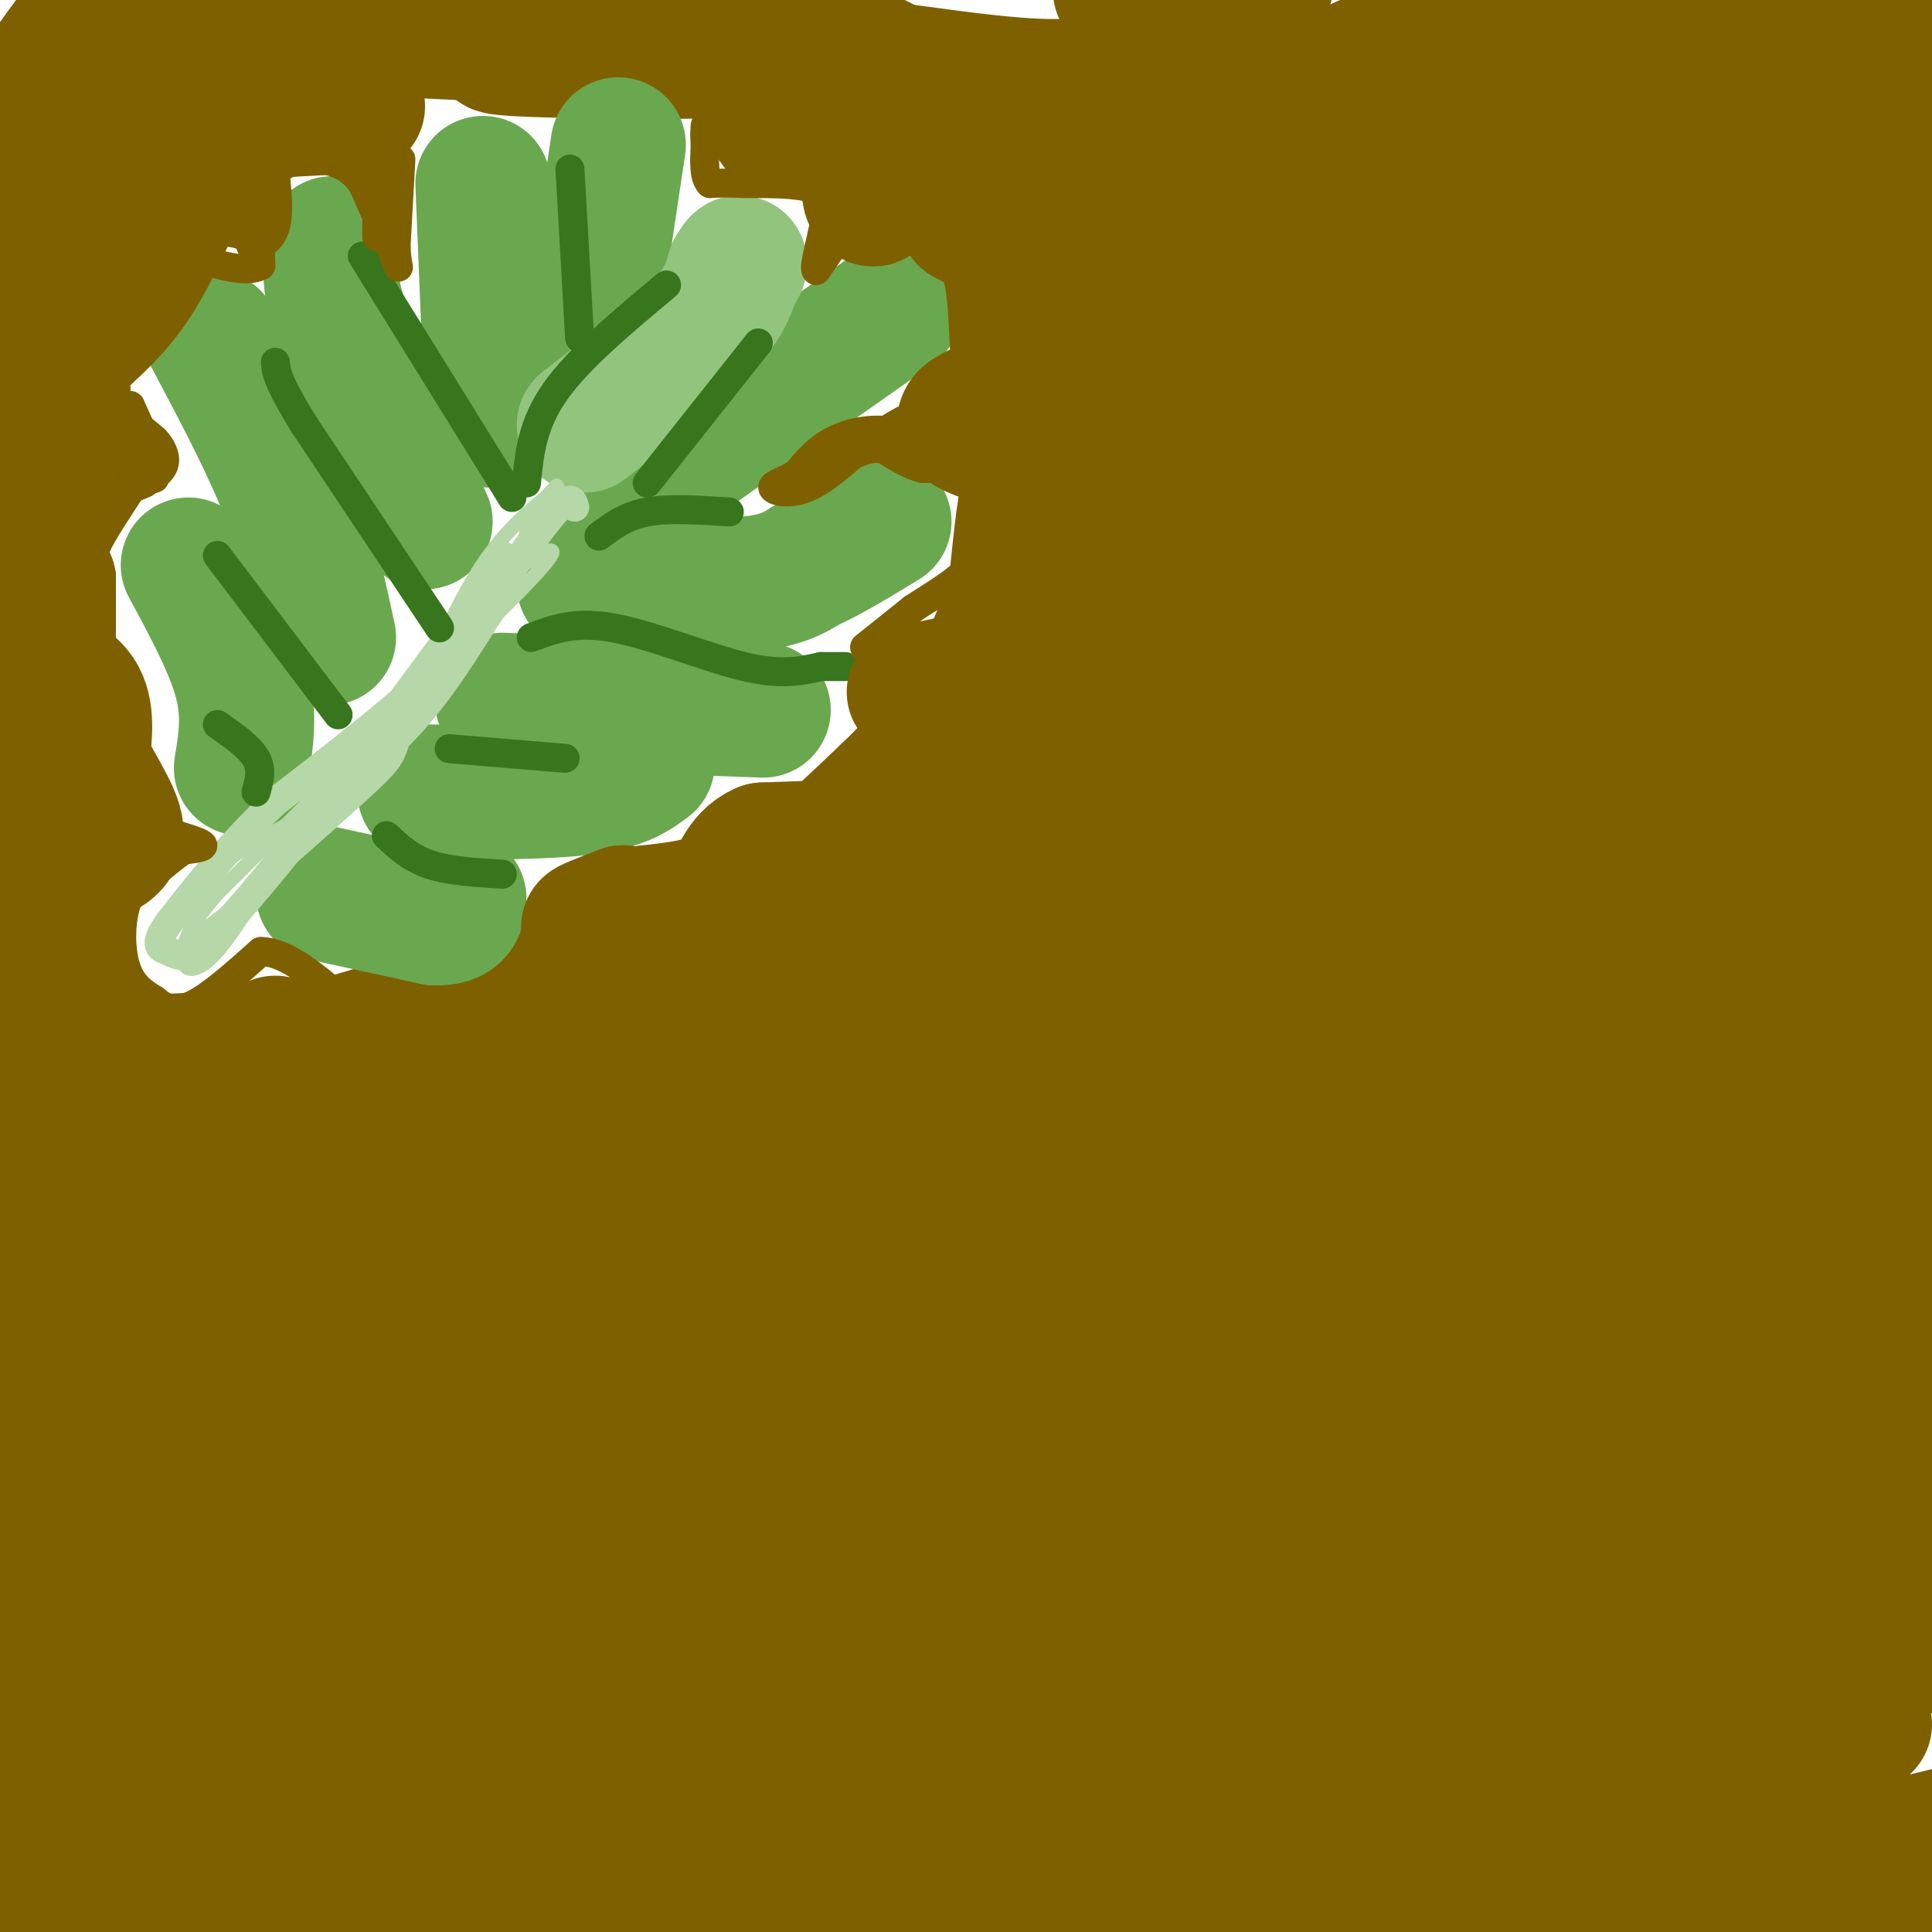 <svg viewBox='0 0 400 400' version='1.1' xmlns='http://www.w3.org/2000/svg' xmlns:xlink='http://www.w3.org/1999/xlink'><g fill='none' stroke='#7f6000' stroke-width='28' stroke-linecap='round' stroke-linejoin='round'><path d='M18,359c-8.689,18.000 -17.378,36.000 -13,34c4.378,-2.000 21.822,-24.000 24,-30c2.178,-6.000 -10.911,4.000 -24,14'/><path d='M5,377c-6.167,3.167 -9.583,4.083 -13,5'/><path d='M0,377c15.420,-6.876 30.841,-13.751 56,-20c25.159,-6.249 60.057,-11.871 53,-8c-7.057,3.871 -56.069,17.236 -50,13c6.069,-4.236 67.220,-26.074 89,-33c21.780,-6.926 4.188,1.061 -32,12c-36.188,10.939 -90.974,24.830 -101,25c-10.026,0.170 24.707,-13.380 56,-21c31.293,-7.620 59.147,-9.310 87,-11'/><path d='M158,334c-18.748,10.503 -109.117,42.260 -114,52c-4.883,9.740 75.721,-2.539 141,-6c65.279,-3.461 115.232,1.894 62,5c-53.232,3.106 -209.651,3.962 -232,-1c-22.349,-4.962 89.370,-15.742 171,-23c81.630,-7.258 133.170,-10.992 132,-7c-1.170,3.992 -55.048,15.712 -95,22c-39.952,6.288 -65.976,7.144 -92,8'/><path d='M131,384c-39.500,1.833 -92.250,2.417 -145,3'/><path d='M6,377c21.247,-8.270 42.494,-16.539 66,-23c23.506,-6.461 49.273,-11.112 91,-15c41.727,-3.888 99.416,-7.011 120,-7c20.584,0.011 4.064,3.158 -17,9c-21.064,5.842 -46.671,14.381 -73,20c-26.329,5.619 -53.380,8.320 -96,11c-42.620,2.680 -100.810,5.340 -159,8'/><path d='M94,350c41.805,-4.062 83.610,-8.123 133,-10c49.390,-1.877 106.364,-1.569 126,0c19.636,1.569 1.933,4.400 -21,9c-22.933,4.600 -51.097,10.969 -86,15c-34.903,4.031 -76.544,5.723 -122,6c-45.456,0.277 -94.728,-0.862 -144,-2'/><path d='M11,362c125.074,-6.311 250.149,-12.622 298,-13c47.851,-0.378 18.480,5.177 -54,8c-72.480,2.823 -188.067,2.915 -213,0c-24.933,-2.915 40.789,-8.838 82,-13c41.211,-4.162 57.910,-6.562 97,-8c39.090,-1.438 100.569,-1.913 118,0c17.431,1.913 -9.187,6.214 -32,9c-22.813,2.786 -41.820,4.058 -64,6c-22.180,1.942 -47.533,4.554 -95,6c-47.467,1.446 -117.047,1.726 -138,0c-20.953,-1.726 6.723,-5.457 39,-9c32.277,-3.543 69.157,-6.898 111,-10c41.843,-3.102 88.650,-5.950 130,-7c41.350,-1.050 77.243,-0.300 91,0c13.757,0.300 5.379,0.150 -3,0'/><path d='M378,331c-5.026,1.082 -16.092,3.786 -35,6c-18.908,2.214 -45.657,3.937 -80,5c-34.343,1.063 -76.280,1.464 -118,0c-41.720,-1.464 -83.224,-4.795 -108,-7c-24.776,-2.205 -32.824,-3.286 -29,-6c3.824,-2.714 19.521,-7.061 95,-10c75.479,-2.939 210.739,-4.469 346,-6'/><path d='M401,320c-103.500,2.667 -207.000,5.333 -278,4c-71.000,-1.333 -109.500,-6.667 -148,-12'/><path d='M56,280c42.667,-6.167 85.333,-12.333 148,-18c62.667,-5.667 145.333,-10.833 228,-16'/><path d='M309,275c-115.193,3.305 -230.386,6.609 -268,5c-37.614,-1.609 2.352,-8.132 24,-13c21.648,-4.868 24.977,-8.082 43,-12c18.023,-3.918 50.741,-8.539 79,-11c28.259,-2.461 52.058,-2.761 68,-2c15.942,0.761 24.027,2.585 26,5c1.973,2.415 -2.166,5.422 -8,9c-5.834,3.578 -13.363,7.727 -29,15c-15.637,7.273 -39.383,17.669 -61,25c-21.617,7.331 -41.104,11.598 -67,17c-25.896,5.402 -58.202,11.940 -59,9c-0.798,-2.940 29.910,-15.357 54,-24c24.090,-8.643 41.561,-13.512 52,-16c10.439,-2.488 13.844,-2.595 14,-1c0.156,1.595 -2.938,4.891 -10,10c-7.062,5.109 -18.094,12.029 -33,19c-14.906,6.971 -33.688,13.992 -60,18c-26.312,4.008 -60.156,5.004 -94,6'/><path d='M26,287c10.417,-5.417 20.833,-10.833 12,-6c-8.833,4.833 -36.917,19.917 -65,35'/><path d='M19,303c48.317,-9.828 96.634,-19.656 110,-21c13.366,-1.344 -8.220,5.795 -31,21c-22.780,15.205 -46.753,38.476 -10,12c36.753,-26.476 134.232,-102.699 155,-117c20.768,-14.301 -35.176,33.321 -59,54c-23.824,20.679 -15.530,14.413 -15,18c0.530,3.587 -6.706,17.025 4,0c10.706,-17.025 39.353,-64.512 68,-112'/><path d='M241,158c14.070,-24.376 15.245,-29.316 6,-11c-9.245,18.316 -28.911,59.889 -31,61c-2.089,1.111 13.399,-38.239 21,-59c7.601,-20.761 7.315,-22.932 7,-36c-0.315,-13.068 -0.657,-37.034 -1,-61'/><path d='M243,52c-1.533,-16.911 -4.867,-28.689 -2,-37c2.867,-8.311 11.933,-13.156 21,-18'/><path d='M353,15c11.515,5.488 23.030,10.977 26,16c2.970,5.023 -2.605,9.581 -14,19c-11.395,9.419 -28.609,23.699 -53,38c-24.391,14.301 -55.958,28.623 -64,28c-8.042,-0.623 7.439,-16.190 13,-24c5.561,-7.810 1.200,-7.861 18,-20c16.800,-12.139 54.761,-36.366 58,-45c3.239,-8.634 -28.245,-1.675 -41,1c-12.755,2.675 -6.780,1.066 2,-3c8.780,-4.066 20.366,-10.590 29,-14c8.634,-3.410 14.317,-3.705 20,-4'/><path d='M347,7c0.550,0.985 -8.076,5.448 -25,9c-16.924,3.552 -42.147,6.192 -47,4c-4.853,-2.192 10.664,-9.217 25,-13c14.336,-3.783 27.490,-4.325 27,-1c-0.490,3.325 -14.623,10.518 -32,18c-17.377,7.482 -37.998,15.253 -39,13c-1.002,-2.253 17.615,-14.530 35,-23c17.385,-8.470 33.539,-13.134 38,-9c4.461,4.134 -2.769,17.067 -10,30'/><path d='M319,35c-1.978,9.451 -1.923,18.080 -1,20c0.923,1.920 2.714,-2.867 5,-10c2.286,-7.133 5.065,-16.610 -1,-19c-6.065,-2.390 -20.976,2.308 -30,7c-9.024,4.692 -12.160,9.379 -13,8c-0.840,-1.379 0.617,-8.822 0,-13c-0.617,-4.178 -3.309,-5.089 -6,-6'/><path d='M273,22c-1.238,-1.879 -1.334,-3.577 -3,0c-1.666,3.577 -4.903,12.430 -7,18c-2.097,5.570 -3.055,7.859 -3,22c0.055,14.141 1.124,40.135 1,53c-0.124,12.865 -1.439,12.602 4,17c5.439,4.398 17.633,13.457 19,35c1.367,21.543 -8.094,55.569 -12,55c-3.906,-0.569 -2.259,-35.734 0,-63c2.259,-27.266 5.129,-46.633 8,-66'/><path d='M280,93c-6.594,19.583 -27.078,101.542 -36,141c-8.922,39.458 -6.283,36.416 -5,42c1.283,5.584 1.211,19.793 2,29c0.789,9.207 2.441,13.411 5,2c2.559,-11.411 6.025,-38.436 14,-75c7.975,-36.564 20.457,-82.667 4,-53c-16.457,29.667 -61.854,135.103 -81,181c-19.146,45.897 -12.042,32.256 -5,20c7.042,-12.256 14.021,-23.128 21,-34'/><path d='M199,346c17.247,-35.564 49.866,-107.473 42,-103c-7.866,4.473 -56.216,85.327 -73,118c-16.784,32.673 -2.001,17.163 4,14c6.001,-3.163 3.221,6.020 13,2c9.779,-4.020 32.116,-21.242 58,-49c25.884,-27.758 55.315,-66.050 62,-72c6.685,-5.950 -9.376,20.443 -30,51c-20.624,30.557 -45.812,65.279 -71,100'/><path d='M214,393c10.284,-12.452 20.569,-24.903 42,-43c21.431,-18.097 54.009,-41.839 79,-55c24.991,-13.161 42.395,-15.739 52,-17c9.605,-1.261 11.409,-1.204 15,-1c3.591,0.204 8.967,0.555 -9,18c-17.967,17.445 -59.276,51.984 -92,75c-32.724,23.016 -56.862,34.508 -81,46'/><path d='M272,379c46.500,-24.417 93.000,-48.833 118,-60c25.000,-11.167 28.500,-9.083 32,-7'/><path d='M394,342c-59.637,25.827 -119.274,51.655 -130,55c-10.726,3.345 27.458,-15.792 59,-30c31.542,-14.208 56.440,-23.488 77,-30c20.560,-6.512 36.780,-10.256 53,-14'/><path d='M386,357c-34.047,8.573 -68.094,17.146 -88,23c-19.906,5.854 -25.671,8.988 -32,12c-6.329,3.012 -13.221,5.903 4,2c17.221,-3.903 58.557,-14.598 73,-17c14.443,-2.402 1.995,3.490 -8,9c-9.995,5.510 -17.537,10.637 -24,14c-6.463,3.363 -11.847,4.961 5,1c16.847,-3.961 55.923,-13.480 95,-23'/><path d='M381,387c0.000,0.000 -54.000,19.000 -54,19'/><path d='M300,400c8.559,-3.550 17.118,-7.100 24,-10c6.882,-2.900 12.089,-5.148 30,-6c17.911,-0.852 48.528,-0.306 50,2c1.472,2.306 -26.199,6.371 -44,6c-17.801,-0.371 -25.730,-5.180 -37,-12c-11.270,-6.820 -25.879,-15.651 -36,-22c-10.121,-6.349 -15.753,-10.215 -20,-18c-4.247,-7.785 -7.109,-19.488 -8,-26c-0.891,-6.512 0.188,-7.831 1,-11c0.812,-3.169 1.356,-8.187 10,-14c8.644,-5.813 25.388,-12.419 15,-9c-10.388,3.419 -47.908,16.865 -31,17c16.908,0.135 88.244,-13.041 122,-18c33.756,-4.959 29.930,-1.703 28,0c-1.930,1.703 -1.965,1.851 -2,2'/><path d='M402,281c-4.990,3.342 -16.466,10.699 -33,23c-16.534,12.301 -38.125,29.548 -40,20c-1.875,-9.548 15.965,-45.891 25,-61c9.035,-15.109 9.263,-8.984 22,-18c12.737,-9.016 37.983,-33.174 27,-15c-10.983,18.174 -58.194,78.679 -76,105c-17.806,26.321 -6.206,18.457 4,0c10.206,-18.457 19.017,-47.508 36,-78c16.983,-30.492 42.138,-62.426 38,-57c-4.138,5.426 -37.569,48.213 -71,91'/><path d='M334,291c-13.809,20.269 -12.833,25.440 -8,10c4.833,-15.440 13.521,-51.491 19,-72c5.479,-20.509 7.748,-25.474 19,-43c11.252,-17.526 31.486,-47.611 21,-24c-10.486,23.611 -51.693,100.919 -65,128c-13.307,27.081 1.285,3.936 7,-16c5.715,-19.936 2.552,-36.663 7,-66c4.448,-29.337 16.505,-71.283 12,-58c-4.505,13.283 -25.573,81.795 -34,108c-8.427,26.205 -4.214,10.102 0,-6'/><path d='M312,252c4.347,-31.994 15.215,-108.979 1,-93c-14.215,15.979 -53.511,124.922 -47,108c6.511,-16.922 58.830,-159.710 64,-165c5.170,-5.290 -36.809,126.917 -51,159c-14.191,32.083 -0.596,-35.959 13,-104'/><path d='M292,157c1.928,-23.430 0.249,-30.005 3,-41c2.751,-10.995 9.932,-26.410 11,-31c1.068,-4.590 -3.977,1.645 -12,28c-8.023,26.355 -19.024,72.830 -23,106c-3.976,33.170 -0.929,53.034 2,60c2.929,6.966 5.738,1.032 10,-11c4.262,-12.032 9.978,-30.163 24,-79c14.022,-48.837 36.352,-128.379 20,-144c-16.352,-15.621 -71.386,32.680 -90,50c-18.614,17.320 -0.807,3.660 17,-10'/><path d='M254,85c8.584,-6.087 21.545,-16.305 34,-24c12.455,-7.695 24.405,-12.866 36,-17c11.595,-4.134 22.834,-7.230 38,-12c15.166,-4.770 34.258,-11.212 27,-4c-7.258,7.212 -40.866,28.080 -50,31c-9.134,2.920 6.204,-12.107 13,-18c6.796,-5.893 5.048,-2.652 16,-10c10.952,-7.348 34.602,-25.286 28,-7c-6.602,18.286 -43.458,72.796 -53,80c-9.542,7.204 8.229,-32.898 26,-73'/><path d='M369,31c-8.573,2.087 -43.005,43.804 -54,56c-10.995,12.196 1.449,-5.129 8,-22c6.551,-16.871 7.211,-33.289 4,-35c-3.211,-1.711 -10.291,11.285 -13,39c-2.709,27.715 -1.046,70.150 0,67c1.046,-3.150 1.476,-51.886 3,-72c1.524,-20.114 4.141,-11.608 6,-9c1.859,2.608 2.960,-0.684 4,-1c1.040,-0.316 2.020,2.342 3,5'/><path d='M330,59c11.917,23.381 40.208,79.333 49,112c8.792,32.667 -1.917,42.048 0,18c1.917,-24.048 16.458,-81.524 31,-139'/><path d='M398,98c-10.027,26.493 -20.054,52.986 -28,83c-7.946,30.014 -13.810,63.550 -14,73c-0.190,9.450 5.295,-5.187 8,-10c2.705,-4.813 2.630,0.196 11,-34c8.370,-34.196 25.185,-107.598 42,-181'/><path d='M398,44c-2.590,106.421 -5.179,212.842 -10,221c-4.821,8.158 -11.873,-81.947 -15,-134c-3.127,-52.053 -2.327,-66.053 -1,-76c1.327,-9.947 3.182,-15.839 4,-16c0.818,-0.161 0.601,5.411 3,5c2.399,-0.411 7.415,-6.803 11,-14c3.585,-7.197 5.739,-15.199 3,-19c-2.739,-3.801 -10.369,-3.400 -18,-3'/><path d='M375,8c-1.129,-0.742 5.048,-1.096 3,0c-2.048,1.096 -12.321,3.641 -10,3c2.321,-0.641 17.234,-4.469 14,-6c-3.234,-1.531 -24.617,-0.766 -46,0'/><path d='M336,5c-12.004,-0.990 -19.014,-3.467 -3,5c16.014,8.467 55.050,27.876 66,39c10.950,11.124 -6.188,13.961 -19,20c-12.813,6.039 -21.300,15.278 -28,19c-6.700,3.722 -11.611,1.925 -14,17c-2.389,15.075 -2.254,47.021 -1,63c1.254,15.979 3.627,15.989 6,16'/><path d='M343,184c5.987,-3.889 17.954,-21.610 25,-32c7.046,-10.390 9.171,-13.447 13,-26c3.829,-12.553 9.361,-34.601 6,-32c-3.361,2.601 -15.616,29.852 -23,53c-7.384,23.148 -9.896,42.194 -9,46c0.896,3.806 5.199,-7.629 -1,-27c-6.199,-19.371 -22.900,-46.677 -28,-57c-5.100,-10.323 1.400,-3.664 -6,-7c-7.400,-3.336 -28.700,-16.668 -50,-30'/><path d='M270,72c-9.289,-7.422 -7.511,-10.978 -20,-20c-12.489,-9.022 -39.244,-23.511 -66,-38'/><path d='M184,14c-18.500,-9.500 -31.750,-14.250 -45,-19'/><path d='M20,1c-7.095,9.518 -14.190,19.036 -17,25c-2.810,5.964 -1.333,8.375 2,6c3.333,-2.375 8.524,-9.536 17,-16c8.476,-6.464 20.238,-12.232 32,-18'/><path d='M72,1c-14.554,2.815 -29.107,5.631 -36,7c-6.893,1.369 -6.125,1.292 -9,5c-2.875,3.708 -9.393,11.202 -13,19c-3.607,7.798 -4.304,15.899 -5,24'/><path d='M9,56c-2.667,12.167 -6.833,30.583 -11,49'/><path d='M1,162c2.550,-32.711 5.100,-65.423 5,-74c-0.100,-8.577 -2.852,6.979 -4,20c-1.148,13.021 -0.694,23.506 0,42c0.694,18.494 1.627,44.998 3,58c1.373,13.002 3.187,12.501 5,12'/><path d='M10,220c2.895,5.502 7.632,13.258 9,24c1.368,10.742 -0.632,24.469 0,31c0.632,6.531 3.895,5.866 -2,2c-5.895,-3.866 -20.947,-10.933 -36,-18'/><path d='M1,218c0.477,24.046 0.954,48.093 2,55c1.046,6.907 2.662,-3.324 4,-21c1.338,-17.676 2.399,-42.797 0,-38c-2.399,4.797 -8.257,39.514 -4,48c4.257,8.486 18.628,-9.257 33,-27'/><path d='M36,235c9.914,-8.008 18.201,-14.528 21,-12c2.799,2.528 0.112,14.103 -8,20c-8.112,5.897 -21.649,6.117 -8,4c13.649,-2.117 54.482,-6.570 74,-11c19.518,-4.430 17.719,-8.837 15,-10c-2.719,-1.163 -6.360,0.919 -10,3'/><path d='M120,229c-6.938,1.802 -19.282,4.805 -40,7c-20.718,2.195 -49.808,3.580 -56,2c-6.192,-1.580 10.516,-6.126 22,-9c11.484,-2.874 17.744,-4.075 30,-6c12.256,-1.925 30.510,-4.575 53,-5c22.490,-0.425 49.218,1.376 61,3c11.782,1.624 8.620,3.073 -10,5c-18.620,1.927 -52.696,4.334 -75,3c-22.304,-1.334 -32.834,-6.409 -37,-9c-4.166,-2.591 -1.968,-2.698 6,-5c7.968,-2.302 21.705,-6.801 42,-10c20.295,-3.199 47.147,-5.100 74,-7'/><path d='M190,198c9.654,4.949 -3.212,20.821 -10,31c-6.788,10.179 -7.500,14.667 7,-5c14.500,-19.667 44.212,-63.487 45,-71c0.788,-7.513 -27.346,21.282 -36,23c-8.654,1.718 2.173,-23.641 13,-49'/><path d='M209,127c5.405,-16.034 12.418,-31.620 17,-39c4.582,-7.380 6.733,-6.556 11,-16c4.267,-9.444 10.649,-29.158 14,-42c3.351,-12.842 3.672,-18.812 0,-23c-3.672,-4.188 -11.336,-6.594 -19,-9'/><path d='M171,2c-0.073,0.716 -0.147,1.432 1,3c1.147,1.568 3.514,3.987 -11,5c-14.514,1.013 -45.907,0.619 -55,0c-9.093,-0.619 4.116,-1.463 7,-2c2.884,-0.537 -4.558,-0.769 -12,-1'/><path d='M101,7c-11.317,-0.566 -33.611,-1.482 -32,-2c1.611,-0.518 27.126,-0.640 56,2c28.874,2.640 61.107,8.040 79,10c17.893,1.960 21.447,0.480 25,-1'/></g>
<g fill='none' stroke='#6aa84f' stroke-width='28' stroke-linecap='round' stroke-linejoin='round'><path d='M50,159c0.917,-5.500 1.833,-11.000 0,-18c-1.833,-7.000 -6.417,-15.500 -11,-24'/><path d='M68,132c-2.000,-9.333 -4.000,-18.667 -8,-29c-4.000,-10.333 -10.000,-21.667 -16,-33'/><path d='M88,108c-6.917,-15.333 -13.833,-30.667 -17,-40c-3.167,-9.333 -2.583,-12.667 -2,-16'/><path d='M69,52c-0.333,-2.667 -0.167,-1.333 0,0'/><path d='M102,87c0.000,0.000 -2.000,-49.000 -2,-49'/><path d='M128,30c0.000,0.000 -6.000,40.000 -6,40'/><path d='M67,185c0.000,0.000 23.000,5.000 23,5'/><path d='M90,190c4.667,0.167 4.833,-1.917 5,-4'/><path d='M88,164c12.667,0.000 25.333,0.000 33,-1c7.667,-1.000 10.333,-3.000 13,-5'/><path d='M104,145c0.000,0.000 54.000,2.000 54,2'/><path d='M121,121c12.667,0.333 25.333,0.667 33,0c7.667,-0.667 10.333,-2.333 13,-4'/><path d='M167,117c4.833,-2.167 10.417,-5.583 16,-9'/><path d='M131,102c0.000,0.000 54.000,-38.000 54,-38'/></g>
<g fill='none' stroke='#93c47d' stroke-width='28' stroke-linecap='round' stroke-linejoin='round'><path d='M121,88c9.417,-7.333 18.833,-14.667 24,-20c5.167,-5.333 6.083,-8.667 7,-12'/><path d='M152,56c1.333,-2.167 1.167,-1.583 1,-1'/></g>
<g fill='none' stroke='#b6d7a8' stroke-width='3' stroke-linecap='round' stroke-linejoin='round'><path d='M109,107c0.000,5.333 0.000,10.667 -5,18c-5.000,7.333 -15.000,16.667 -25,26'/><path d='M79,151c-9.833,10.000 -21.917,22.000 -34,34'/><path d='M45,185c-6.833,7.833 -6.917,10.417 -7,13'/><path d='M38,198c-0.378,2.956 2.178,3.844 6,0c3.822,-3.844 8.911,-12.422 14,-21'/><path d='M58,177c7.833,-11.000 20.417,-28.000 33,-45'/><path d='M91,132c10.733,-11.578 21.067,-18.022 23,-18c1.933,0.022 -4.533,6.511 -11,13'/><path d='M103,127c-4.689,7.044 -10.911,18.156 -20,27c-9.089,8.844 -21.044,15.422 -33,22'/><path d='M50,176c-6.556,4.489 -6.444,4.711 -7,7c-0.556,2.289 -1.778,6.644 -3,11'/><path d='M40,194c5.631,-3.321 21.208,-17.125 30,-25c8.792,-7.875 10.798,-9.821 12,-12c1.202,-2.179 1.601,-4.589 2,-7'/><path d='M84,150c2.756,-7.000 8.644,-21.000 14,-30c5.356,-9.000 10.178,-13.000 15,-17'/><path d='M113,103c2.833,-3.167 2.417,-2.583 2,-2'/></g>
<g fill='none' stroke='#b6d7a8' stroke-width='6' stroke-linecap='round' stroke-linejoin='round'><path d='M119,105c-0.417,-1.500 -0.833,-3.000 -5,2c-4.167,5.000 -12.083,16.500 -20,28'/><path d='M94,135c-9.500,9.833 -23.250,20.417 -37,31'/><path d='M57,166c-9.833,9.333 -15.917,17.167 -22,25'/><path d='M35,191c-3.643,5.071 -1.750,5.250 0,6c1.750,0.750 3.357,2.071 8,-2c4.643,-4.071 12.321,-13.536 20,-23'/><path d='M63,172c8.756,-10.111 20.644,-23.889 28,-34c7.356,-10.111 10.178,-16.556 13,-23'/></g>
<g fill='none' stroke='#38761d' stroke-width='6' stroke-linecap='round' stroke-linejoin='round'><path d='M80,173c2.500,2.333 5.000,4.667 9,6c4.000,1.333 9.500,1.667 15,2'/><path d='M93,155c0.000,0.000 24.000,2.000 24,2'/><path d='M110,132c4.533,-1.733 9.067,-3.467 17,-2c7.933,1.467 19.267,6.133 27,8c7.733,1.867 11.867,0.933 16,0'/><path d='M170,138c3.500,0.000 4.250,0.000 5,0'/><path d='M124,111c2.750,-2.083 5.500,-4.167 10,-5c4.500,-0.833 10.750,-0.417 17,0'/><path d='M134,100c0.000,0.000 23.000,-29.000 23,-29'/><path d='M109,100c0.583,-6.083 1.167,-12.167 6,-19c4.833,-6.833 13.917,-14.417 23,-22'/><path d='M120,70c0.000,0.000 -2.000,-35.000 -2,-35'/><path d='M106,103c0.000,0.000 -31.000,-50.000 -31,-50'/><path d='M91,130c0.000,0.000 -28.000,-42.000 -28,-42'/><path d='M63,88c-5.667,-9.167 -5.833,-11.083 -6,-13'/><path d='M70,148c0.000,0.000 -25.000,-33.000 -25,-33'/><path d='M53,164c0.667,-2.333 1.333,-4.667 0,-7c-1.333,-2.333 -4.667,-4.667 -8,-7'/></g>
<g fill='none' stroke='#7f6000' stroke-width='28' stroke-linecap='round' stroke-linejoin='round'><path d='M269,115c-17.622,32.067 -35.244,64.133 -40,60c-4.756,-4.133 3.356,-44.467 6,-59c2.644,-14.533 -0.178,-3.267 -3,8'/><path d='M232,124c-2.343,6.885 -6.699,20.098 -13,33c-6.301,12.902 -14.546,25.493 -23,33c-8.454,7.507 -17.116,9.929 -24,11c-6.884,1.071 -11.990,0.792 -17,0c-5.010,-0.792 -9.926,-2.098 -11,-5c-1.074,-2.902 1.693,-7.401 8,-11c6.307,-3.599 16.153,-6.300 26,-9'/><path d='M178,176c5.733,-1.667 7.067,-1.333 3,-1c-4.067,0.333 -13.533,0.667 -23,1'/><path d='M158,176c-4.644,1.978 -4.756,6.422 -8,9c-3.244,2.578 -9.622,3.289 -16,4'/><path d='M134,189c-5.467,1.422 -11.133,2.978 -12,3c-0.867,0.022 3.067,-1.489 7,-3'/><path d='M129,189c4.778,0.644 13.222,3.756 23,0c9.778,-3.756 20.889,-14.378 32,-25'/><path d='M184,164c7.778,-7.267 11.222,-12.933 12,-16c0.778,-3.067 -1.111,-3.533 -3,-4'/><path d='M193,144c-1.893,-0.726 -5.125,-0.542 -3,-1c2.125,-0.458 9.607,-1.560 15,-4c5.393,-2.440 8.696,-6.220 12,-10'/><path d='M217,129c3.048,-2.012 4.667,-2.042 9,-7c4.333,-4.958 11.381,-14.845 11,-19c-0.381,-4.155 -8.190,-2.577 -16,-1'/><path d='M221,102c-4.333,-1.667 -7.167,-5.333 -10,-9'/><path d='M211,93c-4.222,-2.333 -9.778,-3.667 -11,-5c-1.222,-1.333 1.889,-2.667 5,-4'/><path d='M205,84c5.311,-3.689 16.089,-10.911 20,-15c3.911,-4.089 0.956,-5.044 -2,-6'/><path d='M223,63c-1.667,-0.833 -4.833,0.083 -8,1'/><path d='M215,64c-2.000,1.833 -3.000,5.917 -4,10'/><path d='M211,74c-0.667,-2.222 -0.333,-12.778 -2,-19c-1.667,-6.222 -5.333,-8.111 -9,-10'/><path d='M200,45c-2.422,-3.111 -3.978,-5.889 -7,-7c-3.022,-1.111 -7.511,-0.556 -12,0'/><path d='M181,38c-1.867,1.111 -0.533,3.889 0,3c0.533,-0.889 0.267,-5.444 0,-10'/><path d='M181,31c-1.289,-2.667 -4.511,-4.333 -8,-5c-3.489,-0.667 -7.244,-0.333 -11,0'/><path d='M162,26c-1.833,0.000 -0.917,0.000 0,0'/><path d='M74,22c-11.583,0.417 -23.167,0.833 -29,3c-5.833,2.167 -5.917,6.083 -6,10'/><path d='M39,35c-2.881,6.238 -7.083,16.833 -12,24c-4.917,7.167 -10.548,10.905 -13,14c-2.452,3.095 -1.726,5.548 -1,8'/><path d='M13,81c-1.756,8.178 -5.644,24.622 -7,35c-1.356,10.378 -0.178,14.689 1,19'/><path d='M7,135c2.111,4.378 6.889,5.822 9,9c2.111,3.178 1.556,8.089 1,13'/><path d='M17,157c2.067,5.089 6.733,11.311 7,15c0.267,3.689 -3.867,4.844 -8,6'/><path d='M16,178c-2.400,5.156 -4.400,15.044 -4,22c0.400,6.956 3.200,10.978 6,15'/><path d='M18,215c0.622,3.489 -0.822,4.711 4,5c4.822,0.289 15.911,-0.356 27,-1'/><path d='M49,219c5.833,-0.667 6.917,-1.833 8,-3'/></g>
<g fill='none' stroke='#7f6000' stroke-width='6' stroke-linecap='round' stroke-linejoin='round'><path d='M21,140c0.000,0.000 0.000,-21.000 0,-21'/><path d='M21,119c-0.578,-4.022 -2.022,-3.578 -1,-6c1.022,-2.422 4.511,-7.711 8,-13'/><path d='M28,100c1.167,-3.167 0.083,-4.583 -1,-6'/><path d='M27,94c-0.378,-2.400 -0.822,-5.400 0,-6c0.822,-0.600 2.911,1.200 5,3'/><path d='M32,91c1.400,1.400 2.400,3.400 2,5c-0.400,1.600 -2.200,2.800 -4,4'/><path d='M30,100c-2.311,1.200 -6.089,2.200 -6,2c0.089,-0.200 4.044,-1.600 8,-3'/><path d='M32,99c0.500,-3.000 -2.250,-9.000 -5,-15'/><path d='M27,84c-0.600,-0.733 0.400,4.933 0,8c-0.400,3.067 -2.200,3.533 -4,4'/><path d='M37,173c2.417,0.750 4.833,1.500 5,2c0.167,0.500 -1.917,0.750 -4,1'/><path d='M38,176c-2.500,1.667 -6.750,5.333 -11,9'/><path d='M27,185c-2.200,4.422 -2.200,10.978 -1,15c1.200,4.022 3.600,5.511 6,7'/><path d='M32,207c2.089,1.800 4.311,2.800 8,1c3.689,-1.800 8.844,-6.400 14,-11'/><path d='M54,197c5.333,0.000 11.667,5.500 18,11'/><path d='M72,208c4.167,2.000 5.583,1.500 7,1'/><path d='M179,134c0.000,0.000 10.000,-8.000 10,-8'/><path d='M189,126c4.222,-2.800 9.778,-5.800 13,-10c3.222,-4.200 4.111,-9.600 5,-15'/><path d='M207,101c-2.333,-4.333 -10.667,-7.667 -19,-11'/><path d='M188,90c-5.933,-1.800 -11.267,-0.800 -15,1c-3.733,1.800 -5.867,4.400 -8,7'/><path d='M165,98c-2.643,1.655 -5.250,2.292 -5,3c0.250,0.708 3.357,1.488 7,0c3.643,-1.488 7.821,-5.244 12,-9'/><path d='M179,92c3.333,-2.333 5.667,-3.667 8,-5'/><path d='M178,43c0.000,0.000 -9.000,13.000 -9,13'/><path d='M169,56c-0.822,-0.422 1.622,-7.978 2,-12c0.378,-4.022 -1.311,-4.511 -3,-5'/><path d='M168,39c-2.833,-1.000 -8.417,-1.000 -14,-1'/><path d='M154,38c-3.500,-0.167 -5.250,-0.083 -7,0'/><path d='M147,38c-1.333,-1.333 -1.167,-4.667 -1,-8'/><path d='M146,30c-0.167,-2.000 -0.083,-3.000 0,-4'/><path d='M83,33c0.000,0.000 -1.000,18.000 -1,18'/><path d='M82,51c0.156,4.178 1.044,5.622 0,3c-1.044,-2.622 -4.022,-9.311 -7,-16'/><path d='M75,38c-2.500,-3.500 -5.250,-4.250 -8,-5'/><path d='M67,33c-3.600,-0.689 -8.600,0.089 -11,4c-2.400,3.911 -2.200,10.956 -2,18'/><path d='M54,55c-4.000,2.167 -13.000,-1.417 -22,-5'/><path d='M32,50c-0.578,-1.356 8.978,-2.244 14,-2c5.022,0.244 5.511,1.622 6,3'/><path d='M52,51c2.044,0.067 4.156,-1.267 5,-4c0.844,-2.733 0.422,-6.867 0,-11'/><path d='M57,36c-1.500,0.167 -5.250,6.083 -9,12'/><path d='M78,36c0.000,0.000 0.000,13.000 0,13'/><path d='M201,96c0.000,0.000 3.000,19.000 3,19'/><path d='M204,115c0.167,0.833 -0.917,-6.583 -2,-14'/><path d='M202,101c-0.833,1.667 -1.917,12.833 -3,24'/><path d='M199,125c0.607,-1.262 3.625,-16.417 5,-23c1.375,-6.583 1.107,-4.595 0,-4c-1.107,0.595 -3.054,-0.202 -5,-1'/><path d='M199,97c-2.167,-0.167 -5.083,-0.083 -8,0'/><path d='M191,97c-2.667,-0.667 -5.333,-2.333 -8,-4'/><path d='M183,93c-2.333,-0.500 -4.167,0.250 -6,1'/></g>
</svg>